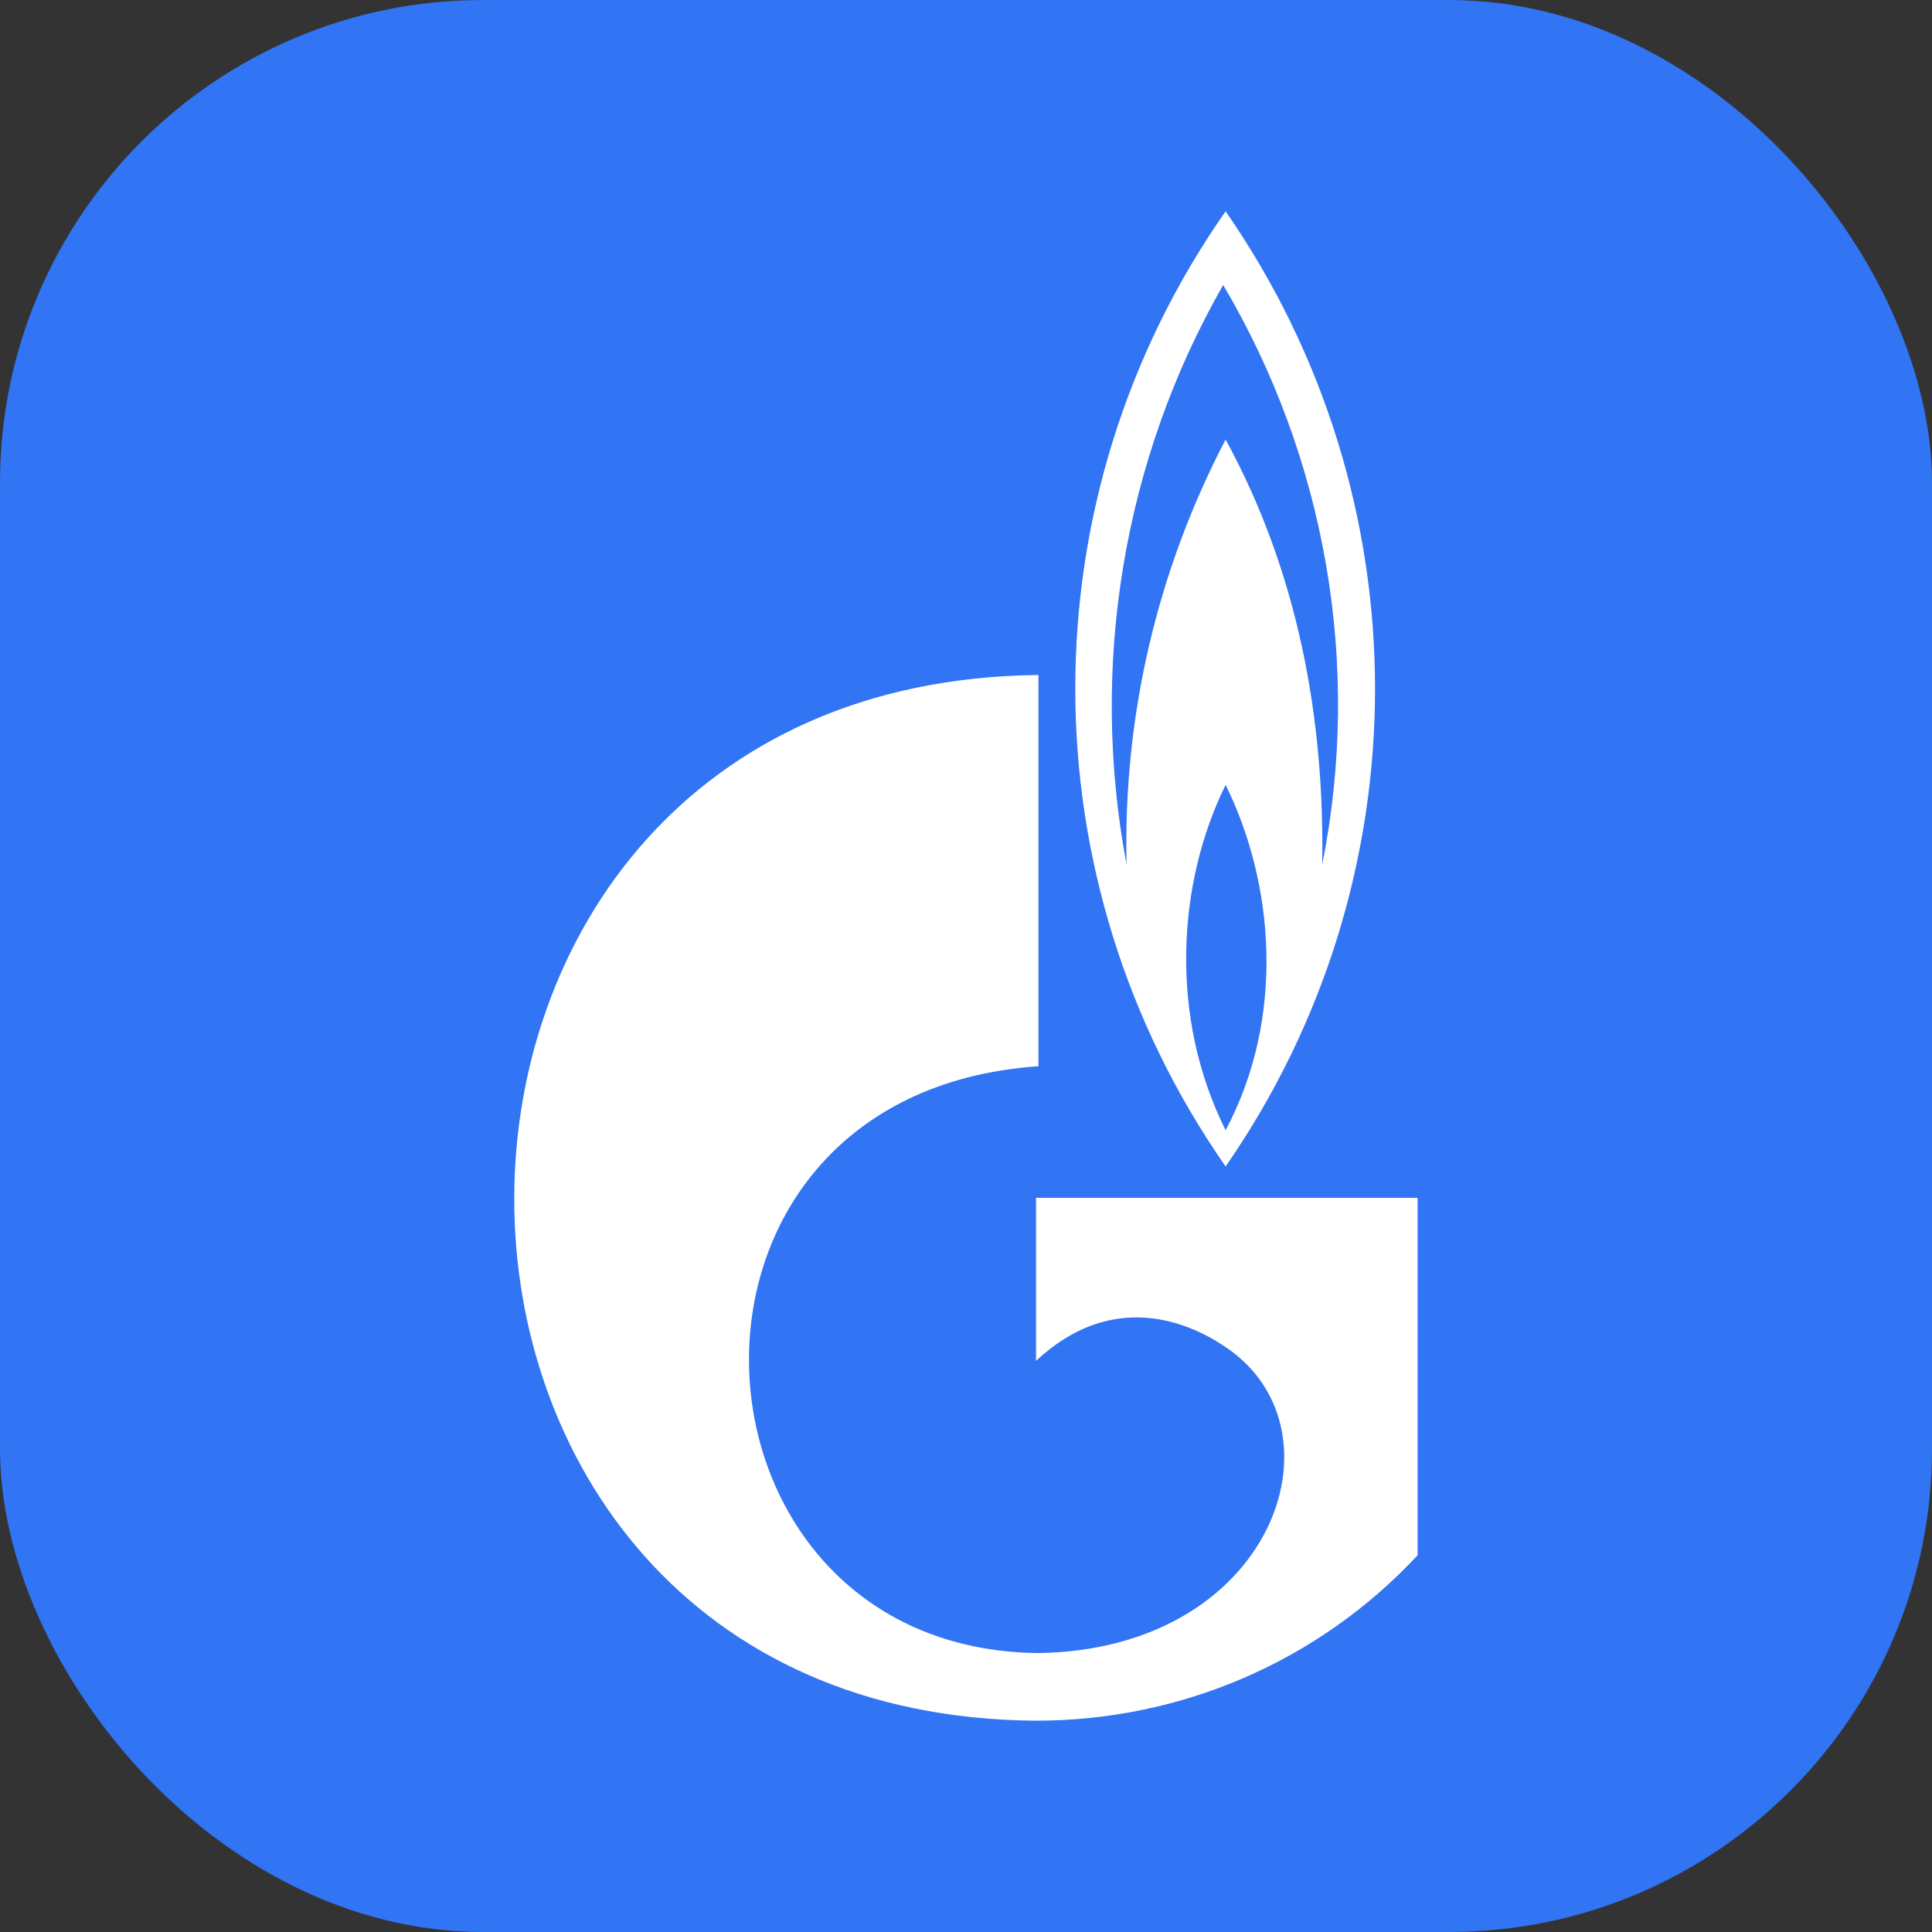 <svg xmlns="http://www.w3.org/2000/svg" width="16" height="16" viewBox="0 0 16 16">
  <rect x="0" y="0" width="16" height="16" fill="#333333" stroke="none"/>
  <rect width="16" height="16" rx="4" fill="#3174f4" />
  <path fill="#fff" d="m 10.15,9.66 c -1.66,-2.38 -1.66,-5.54 0,-7.91 1.65,2.38 1.65,5.53 0,7.91 z m 0,-0.3 c 0.5,-0.94 0.4,-2.05 0,-2.86 -0.4,0.81 -0.47,1.92 0,2.86 z m 0.8,-2.2 c 0.33,-1.65 0.03,-3.36 -0.82,-4.8 -0.83,1.45 -1.11,3.16 -0.8,4.8 -0.03,-1.22 0.25,-2.43 0.82,-3.52 0.6,1.1 0.82,2.31 0.8,3.52 z M 8.58,11.27 V 9.92 h 3.16 v 2.96 C 10.92,13.76 9.78,14.25 8.58,14.25 2.82,14.21 2.81,5.65 8.6,5.59 v 3.24 c -3.33,0.23 -3.06,4.83 0,4.86 1.94,-0.03 2.56,-1.83 1.57,-2.52 -0.34,-0.24 -0.97,-0.48 -1.59,0.1 z" />
</svg>
